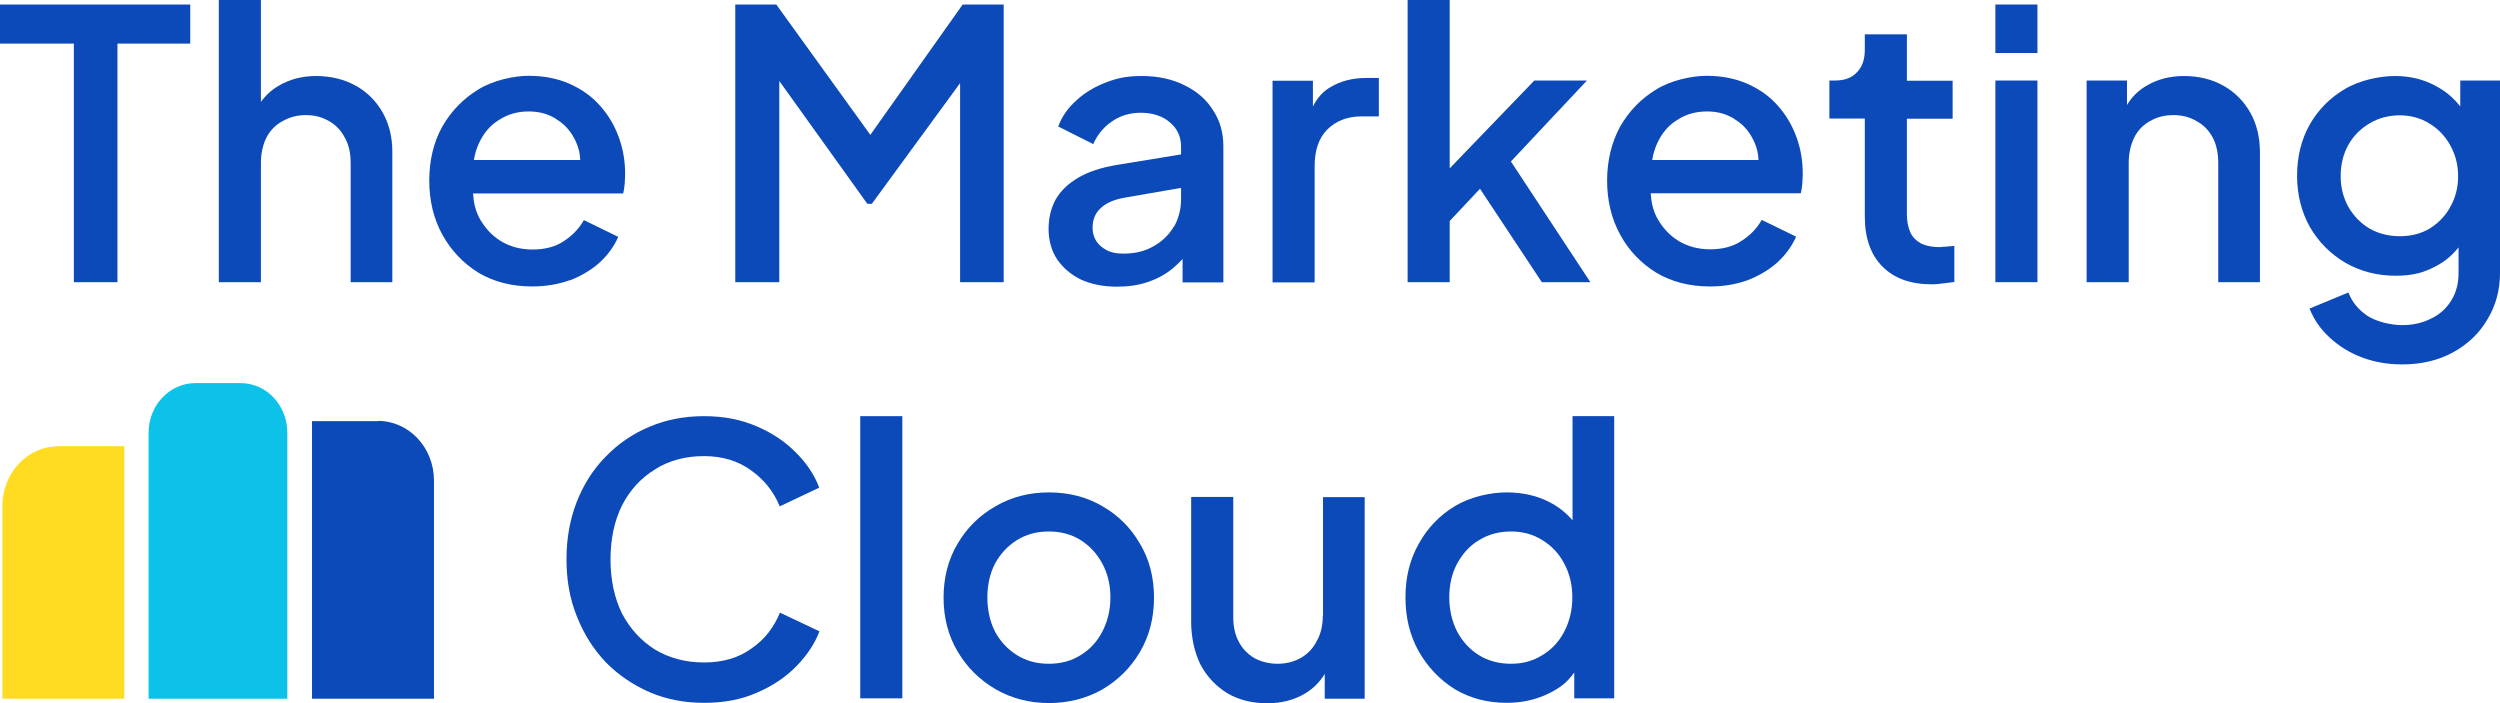 <?xml version="1.0" encoding="UTF-8"?>
<svg id="Layer_1" xmlns="http://www.w3.org/2000/svg" xmlns:xlink="http://www.w3.org/1999/xlink" version="1.1" viewBox="0 0 1164.2 327.4">
  <!-- Generator: Adobe Illustrator 29.5.0, SVG Export Plug-In . SVG Version: 2.1.0 Build 137)  -->
  <defs>
    <style>
      .st0 {
        fill: none;
      }

      .st1 {
        fill: #0c49b9;
      }

      .st2 {
        fill: #ffdc21;
      }

      .st3 {
        fill: #0dc2e9;
      }

      .st4 {
        clip-path: url(#clippath);
      }
    </style>
    <clipPath id="clippath">
      <rect class="st0" width="1164.2" height="327.4"/>
    </clipPath>
  </defs>
  <g class="st4">
    <g>
      <path class="st1" d="M732.3,242.3c-2.9-3.4-6.5-6.3-10.8-8.5-5.8-3-12.5-4.5-20-4.5s-16.9,2.1-24,6.4c-7.1,4.3-12.7,10.1-16.8,17.5-4.2,7.4-6.2,15.7-6.2,25s2,17.6,6.1,25c4.2,7.4,9.8,13.3,16.8,17.7,7.2,4.3,15.3,6.4,24.3,6.4h0c7.2,0,13.8-1.5,19.8-4.5s8.6-5.6,11.6-9.6v12h18.6v-131.4h-19.4v48.4ZM728.4,294.2c-2.4,4.6-5.8,8.3-10.2,10.9-4.3,2.7-9.1,4-14.6,4s-10.5-1.3-14.9-4c-4.3-2.7-7.6-6.3-10.1-10.9-2.4-4.7-3.7-10.1-3.7-16s1.2-11.2,3.7-15.8,5.8-8.3,10.2-10.9c4.4-2.7,9.3-4,14.8-4s10.3,1.3,14.6,4c4.4,2.7,7.8,6.3,10.2,10.9,2.5,4.6,3.8,9.9,3.8,15.8s-1.3,11.2-3.8,16Z"/>
      <path class="st1" d="M616,286.7c0,4.5-.9,8.5-2.8,11.8-1.7,3.4-4.2,6-7.3,7.8s-6.9,2.8-10.9,2.8-7.6-.9-10.8-2.6c-3.1-1.8-5.6-4.4-7.3-7.6-1.7-3.2-2.6-7-2.6-11.3v-56.2h-19.6v58c0,7.5,1.5,14.2,4.3,20,3,5.7,7.2,10.1,12.5,13.4,5.3,3.1,11.5,4.7,18.6,4.7h0c6.8,0,12.8-1.6,17.9-4.7,3.7-2.3,6.7-5.3,8.9-9v11.6h18.6v-93.9h-19.4v55.4Z"/>
      <path class="st1" d="M513.3,235.7c-7.3-4.3-15.7-6.4-24.8-6.4s-17.4,2.1-24.8,6.4c-7.4,4.2-13.3,9.9-17.7,17.4-4.4,7.3-6.6,15.8-6.6,25.2s2.2,17.8,6.6,25.2c4.4,7.4,10.3,13.2,17.7,17.5,7.5,4.3,15.8,6.4,24.8,6.4h0c9,0,17.2-2.1,24.6-6.2,7.4-4.3,13.3-10.1,17.7-17.5,4.4-7.4,6.6-15.9,6.6-25.4s-2.2-17.9-6.6-25.2c-4.3-7.4-10.1-13.2-17.5-17.4ZM513.3,294.2c-2.4,4.6-5.8,8.3-10.1,10.9-4.3,2.7-9.2,4-14.8,4s-10.4-1.3-14.8-4c-4.3-2.7-7.7-6.3-10.2-10.9-2.4-4.7-3.6-10.1-3.6-16s1.2-11.2,3.6-15.8c2.5-4.6,6-8.3,10.2-10.9,4.4-2.7,9.2-4,14.8-4s10.5,1.3,14.8,4,7.6,6.3,10.1,10.9c2.5,4.6,3.8,9.9,3.8,15.8s-1.3,11.2-3.8,16Z"/>
      <path class="st1" d="M420.2,193.8h-19.6v131.4h19.6v-131.4Z"/>
      <path class="st1" d="M305.1,218.5c6.6-4.1,14.2-6.1,22.7-6.1s15.9,2.2,21.9,6.6c6.1,4.3,10.6,9.9,13.4,16.8l18.4-8.7c-2.2-5.9-5.8-11.3-10.8-16.3-5-5.1-11.1-9.2-18.4-12.3-7.2-3.1-15.2-4.7-24.5-4.7s-17.8,1.7-25.5,5c-7.7,3.2-14.5,7.9-20.3,13.9-5.8,5.9-10.3,13-13.5,21.2-3.1,8.1-4.7,16.8-4.7,26.6s1.6,18.6,4.9,26.7c3.2,8.1,7.7,15.2,13.4,21.2,5.8,5.9,12.6,10.5,20.3,13.9,7.9,3.4,16.4,5,25.5,5h0c9.1,0,17.3-1.5,24.5-4.7,7.3-3.1,13.4-7.2,18.4-12.3,5-5.1,8.6-10.5,10.8-16.3l-18.4-8.7c-2.8,6.9-7.2,12.6-13.4,16.8-6,4.3-13.3,6.4-21.9,6.4s-16.1-2-22.7-5.9c-6.6-4.1-11.7-9.7-15.5-16.8-3.6-7.3-5.4-15.8-5.4-25.3s1.8-18,5.4-25.2c3.7-7.2,8.9-12.8,15.5-16.8Z"/>
      <path class="st1" d="M1145.7,37.5v12.1c-3.1-4-6.9-7.2-11.3-9.5-5.6-3.1-11.9-4.7-19.1-4.7s-16.6,2-23.4,6.1c-6.8,4-12.3,9.5-16.3,16.5-3.9,6.9-5.9,15-5.9,23.8s2,16.7,5.9,23.8c4.1,7.1,9.6,12.6,16.5,16.7,6.9,4,14.8,6.1,23.4,6.1s13.6-1.6,19.3-4.7c4-2.1,7.3-5,10.1-8.5v11.9c0,5.1-1.2,9.4-3.5,13-2.3,3.7-5.5,6.5-9.4,8.3-3.9,2-8.4,3-13.4,3s-11.7-1.5-16.1-4.3c-4.3-2.9-7.2-6.5-8.9-10.9l-18.1,7.5c2.1,5.2,5.2,9.7,9.4,13.5,4.2,3.9,9.1,7,14.9,9.2,5.8,2.2,12.1,3.3,18.9,3.3h0c8.9,0,16.8-1.9,23.6-5.6,6.8-3.7,12.2-8.8,16-15.3,3.9-6.4,5.9-13.6,5.9-21.7V37.5h-18.6ZM1141.1,96.3c-2.3,4.2-5.5,7.5-9.6,10.1-4,2.4-8.7,3.6-13.9,3.6s-10.1-1.2-14.2-3.6c-4.2-2.5-7.5-6-9.9-10.2-2.3-4.3-3.5-8.8-3.5-14.2s1.2-10.2,3.5-14.4c2.4-4.3,5.7-7.6,9.9-10.1,4.2-2.6,9.2-3.8,14.2-3.8s9.7,1.3,13.7,3.8c4,2.4,7.3,5.8,9.7,10.1s3.7,9.1,3.7,14.4-1.2,10.1-3.7,14.4Z"/>
      <path class="st1" d="M1035.4,39.9c-5.3-3-11.7-4.5-18.4-4.5s-12.6,1.6-17.7,4.7c-3.7,2.2-6.6,5.1-8.8,8.8v-11.4h-18.8v93.9h19.6v-55.4c0-4.6.9-8.6,2.6-12,1.7-3.4,4.2-5.9,7.3-7.6,3.2-1.9,6.9-2.8,10.9-2.8s7.6.9,10.8,2.8c3.2,1.7,5.7,4.3,7.5,7.6,1.7,3.2,2.6,7.2,2.6,12v55.4h19.4v-60.6c0-6.9-1.5-13.1-4.5-18.4s-7.2-9.5-12.5-12.5Z"/>
      <path class="st1" d="M948.8,2.1h-19.6v22.6h19.6V2.1Z"/>
      <path class="st1" d="M948.8,37.5h-19.6v93.9h19.6V37.5Z"/>
      <path class="st1" d="M903.6,115.1c-3.7,0-6.7-.6-9-1.7-2.3-1.3-4-3-5-5.2-1-2.3-1.6-5.1-1.6-8.3v-44.6h21.3v-17.7h-21.3V16h-19.6v7.3c0,4.4-1.2,7.9-3.7,10.4-2.4,2.6-5.8,3.8-10.2,3.8h-2.6v17.7h16.5v45.5c0,10.1,2.7,17.9,8.2,23.4,5.4,5.5,13.1,8.3,22.9,8.3h0c1.5,0,3.2-.1,5.2-.4,2-.2,3.8-.5,5.4-.7v-16.8c-1,.1-2.1.2-3.3.3-1.2.1-2.2.2-3.1.2Z"/>
      <path class="st1" d="M827.8,49.1c-3.8-4.3-8.5-7.6-14.1-10.1-5.5-2.4-11.9-3.7-18.9-3.7s-16.7,2.1-23.6,6.4c-6.9,4.2-12.5,9.9-16.7,17.2-4,7.3-6.1,15.9-6.1,25.2s2,17.7,6.1,25.2c4,7.4,9.7,13.3,16.8,17.7,7.3,4.3,15.6,6.4,25,6.4h0c6.4,0,12.2-1,17.5-2.9,5.4-2.1,10.1-4.9,13.9-8.3,3.9-3.6,6.8-7.6,8.7-12l-16-7.8c-2.3,4.1-5.5,7.3-9.6,9.9-3.9,2.6-8.9,3.8-14.4,3.8s-10.5-1.3-14.9-4c-4.3-2.7-7.6-6.4-10.1-11.1-1.6-3.3-2.5-6.9-2.7-11h69.9c.3-1.4.6-2.9.7-4.5.1-1.6.2-3.2.2-4.7,0-6.1-1-11.9-3.1-17.4-2-5.4-4.9-10.2-8.7-14.4ZM771.6,67c2.2-4.9,5.3-8.6,9.4-11.1,4-2.7,8.7-4,13.9-4s9.7,1.3,13.5,4c3.9,2.5,6.8,6.1,8.7,10.6,1.1,2.5,1.7,5.1,1.8,8h-49.5c.4-2.7,1.2-5.2,2.2-7.5Z"/>
      <path class="st1" d="M675.1,102.9l14.1-15,28.8,43.5h22.6l-37-56.2,35.4-37.7h-24.5l-39.4,40.9V0h-19.6v131.4h19.6v-28.5Z"/>
      <path class="st1" d="M619.7,40.5c-3.5,2-6.3,5-8.3,9.1v-12h-18.8v93.9h19.6v-54.2c0-7.4,2-13.1,5.9-17,3.9-3.9,9.3-6.1,15.8-6.1h8.2v-17.9h-5.7c-6.5,0-12,1.4-16.7,4.2Z"/>
      <path class="st1" d="M569.7,131.4v-63.2c0-6.5-1.6-12.1-4.9-17-3.1-5-7.6-8.8-13.4-11.6-5.7-2.8-12.2-4.2-19.6-4.2s-11.5,1-16.8,3c-5.2,2-9.8,4.7-13.7,8.3-3.9,3.5-6.8,7.5-8.5,12.2l16.3,8.2c1.9-4.3,4.7-7.8,8.5-10.4,3.9-2.8,8.5-4.2,13.7-4.2s10.2,1.5,13.5,4.5c3.5,2.9,5.2,6.7,5.2,11.3v3.6l-29.9,4.9c-7.2,1.2-13.1,3.1-17.9,5.9-4.8,2.8-8.3,6.2-10.6,10.2-2.2,4.1-3.3,8.6-3.3,13.7s1.3,10.2,4,14.2c2.7,3.9,6.4,7.1,11.1,9.4,4.9,2.2,10.5,3.3,16.8,3.3h0c5.3,0,10.1-.7,14.4-2.2,4.4-1.5,8.3-3.6,11.6-6.4,1.6-1.3,3.1-2.8,4.5-4.3v10.9h18.8ZM546.7,105.4c-2.2,3.8-5.3,6.9-9.4,9.2-3.9,2.3-8.6,3.5-13.9,3.5s-7.8-1.1-10.6-3.3c-2.7-2.3-4-5.1-4-8.8s1.2-6.7,3.7-9c2.4-2.4,6.2-4.1,11.5-5l26-4.5v5.1c0,4.7-1.1,9.1-3.3,13Z"/>
      <path class="st1" d="M362.9,131.4V37.7l41,57.2h2.1l41.1-56.2v92.7h20.3V2.1h-19.1l-43,60.7L361.5,2.1h-19.1v129.3h20.5Z"/>
      <path class="st1" d="M265.3,130.6c5.4-2.1,10.1-4.9,13.9-8.3,3.9-3.6,6.8-7.6,8.7-12l-16-7.8c-2.3,4.1-5.5,7.3-9.5,9.9-3.9,2.6-8.9,3.8-14.4,3.8s-10.5-1.3-14.9-4c-4.3-2.7-7.6-6.4-10.1-11.1-1.6-3.3-2.5-6.9-2.7-11h69.9c.3-1.4.6-2.9.7-4.5.1-1.6.2-3.2.2-4.7,0-6.1-1-11.9-3.1-17.4-2-5.4-4.9-10.2-8.7-14.4-3.8-4.3-8.5-7.6-14.1-10.1-5.5-2.4-11.9-3.7-18.9-3.7s-16.7,2.1-23.6,6.4c-6.9,4.2-12.5,9.9-16.7,17.2-4.1,7.3-6.1,15.9-6.1,25.2s2,17.7,6.1,25.2c4.1,7.4,9.7,13.3,16.8,17.7,7.3,4.3,15.6,6.4,25,6.4h0c6.4,0,12.2-1,17.5-2.9ZM222.9,67c2.2-4.9,5.3-8.6,9.4-11.1,4.1-2.7,8.7-4,13.9-4s9.7,1.3,13.5,4c3.9,2.5,6.8,6.1,8.7,10.6,1.1,2.5,1.7,5.1,1.8,8h-49.5c.4-2.7,1.2-5.2,2.2-7.5h0Z"/>
      <path class="st1" d="M165.6,39.9c-5.3-3-11.7-4.5-18.4-4.5s-12.6,1.6-17.7,4.7c-3.2,1.9-5.9,4.4-8,7.4V0h-19.6v131.4h19.6v-55.4c0-4.6.9-8.6,2.6-12,1.8-3.4,4.3-5.9,7.5-7.6,3.2-1.8,6.7-2.8,10.8-2.8s7.6.9,10.8,2.8c3.1,1.7,5.6,4.3,7.3,7.6,1.9,3.2,2.8,7.2,2.8,12v55.4h19.4v-60.8c0-6.8-1.5-12.9-4.5-18.2-3-5.3-7.2-9.5-12.5-12.5Z"/>
      <path class="st1" d="M0,20.3h34.4v111.1h20.3V20.3h33.9V2.1H0v18.2Z"/>
      <path class="st3" d="M112,178.4c12.1,0,21.8,10.3,21.8,23.1v123.9h-64.6v-123.9c0-12.8,9.8-23.1,21.8-23.1h21,0Z"/>
      <path class="st1" d="M176,196c14.4,0,26.1,12.4,26.1,27.8v101.6h-56.8v-129.3h30.8Z"/>
      <path class="st2" d="M57.9,207.8v117.6H1.1v-89.8c0-15.3,11.7-27.8,26.1-27.8h30.8,0Z"/>
    </g>
  </g>
</svg>
